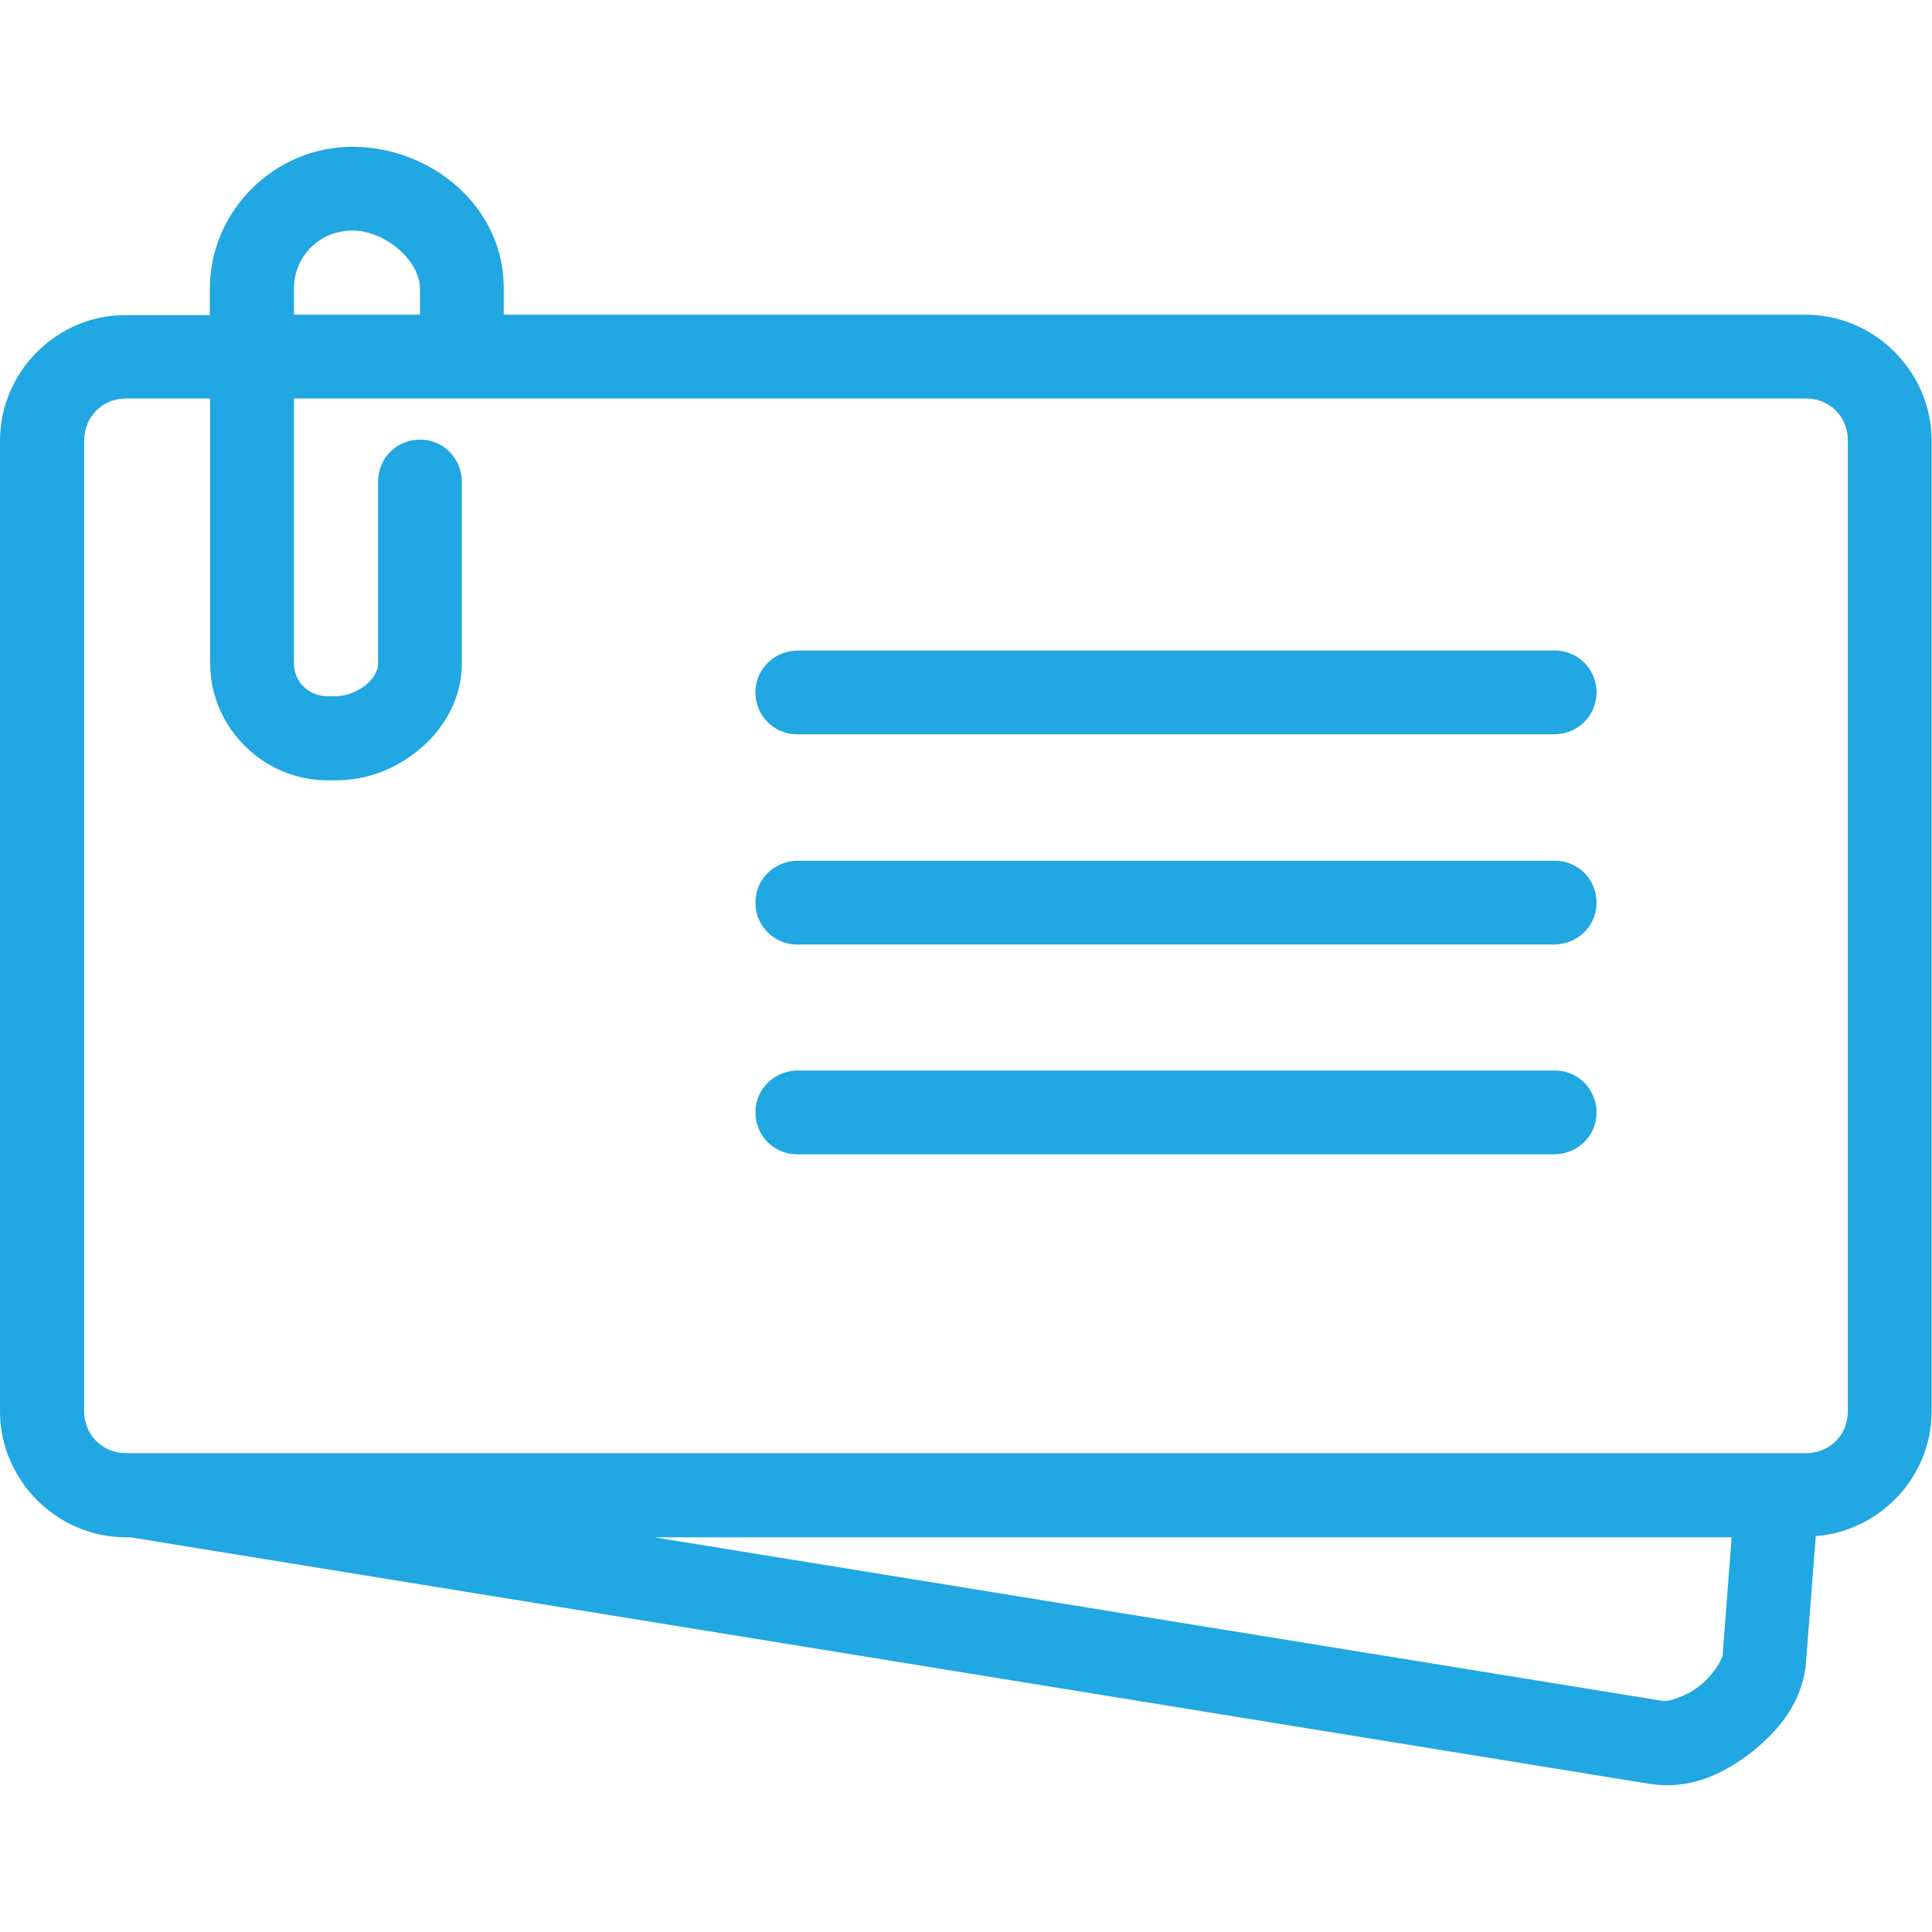 <?xml version="1.0" encoding="utf-8"?>
<!-- Generator: Adobe Illustrator 25.0.1, SVG Export Plug-In . SVG Version: 6.00 Build 0)  -->
<svg version="1.1" id="Layer_1" xmlns="http://www.w3.org/2000/svg" xmlns:xlink="http://www.w3.org/1999/xlink" x="0px" y="0px"
	 viewBox="0 0 512 512" style="enable-background:new 0 0 512 512;" xml:space="preserve">
<style type="text/css">
	.st0{fill:#21A7E1;}
</style>
<path class="st0" d="M93.4,38.9c-20.7,0-37.8,17-37.8,37.7v6.9H33.4C15.1,83.4,0,98.5,0,116.8V374c0,18.3,15.1,33.4,33.4,33.4h1.1
	l403,65.4h0.1c10.2,1.5,18.9-2.6,26-8c7.1-5.5,13.3-12.6,14.8-22.4l0.1-0.5l2.7-34.8c17.1-1.4,30.7-15.7,30.7-33.1V116.8
	c0-18.3-15.1-33.4-33.4-33.4h-345v-6.9C133.6,54.6,114.1,38.9,93.4,38.9z M93.4,61.1c8.7,0,17.9,8,17.9,15.4v6.9H77.9v-6.9
	C77.9,67.9,84.7,61.1,93.4,61.1z M33.4,105.6h22.3v70.2c0,17,14.1,31,31.1,31H89c8.5,0,16.3-3.2,22.5-8.5
	c6.2-5.3,10.9-13.2,10.9-22.5v-48c0-4-2-7.7-5.5-9.8c-3.5-2-7.7-2-11.2,0c-3.5,2-5.6,5.8-5.5,9.8v48c0,1.7-0.9,3.7-3.1,5.6
	c-2.2,1.9-5.5,3.1-8,3.1h-2.3c-5,0-8.9-3.8-8.9-8.7v-70.2h400.7c6.3,0,11.1,4.8,11.1,11.1V374c0,6.3-4.8,11.1-11.1,11.1H33.4
	c-6.3,0-11.1-4.9-11.1-11.1V116.8C22.3,110.5,27.1,105.6,33.4,105.6z M211.5,172.4c-4,0-7.7,2-9.8,5.5c-2,3.5-2,7.7,0,11.2
	c2,3.5,5.8,5.6,9.8,5.5h200.3c4,0,7.7-2,9.8-5.5c2-3.5,2-7.7,0-11.2c-2-3.5-5.8-5.6-9.8-5.5H211.5z M211.5,228.1c-4,0-7.7,2-9.8,5.5
	c-2,3.5-2,7.7,0,11.2c2,3.5,5.8,5.6,9.8,5.5h200.3c4,0,7.7-2,9.8-5.5c2-3.5,2-7.7,0-11.2c-2-3.5-5.8-5.6-9.8-5.5H211.5z
	 M211.5,283.7c-4,0-7.7,2-9.8,5.5c-2,3.5-2,7.7,0,11.2c2,3.5,5.8,5.6,9.8,5.5h200.3c4,0,7.7-2,9.8-5.5c2-3.5,2-7.7,0-11.2
	c-2-3.5-5.8-5.6-9.8-5.5H211.5z M173.4,407.4h285.5l-2.4,31.4c-0.2,1.1-2.6,5.4-6.4,8.2c-3.7,2.9-8.3,3.9-9.2,3.8L173.4,407.4z"/>
</svg>
